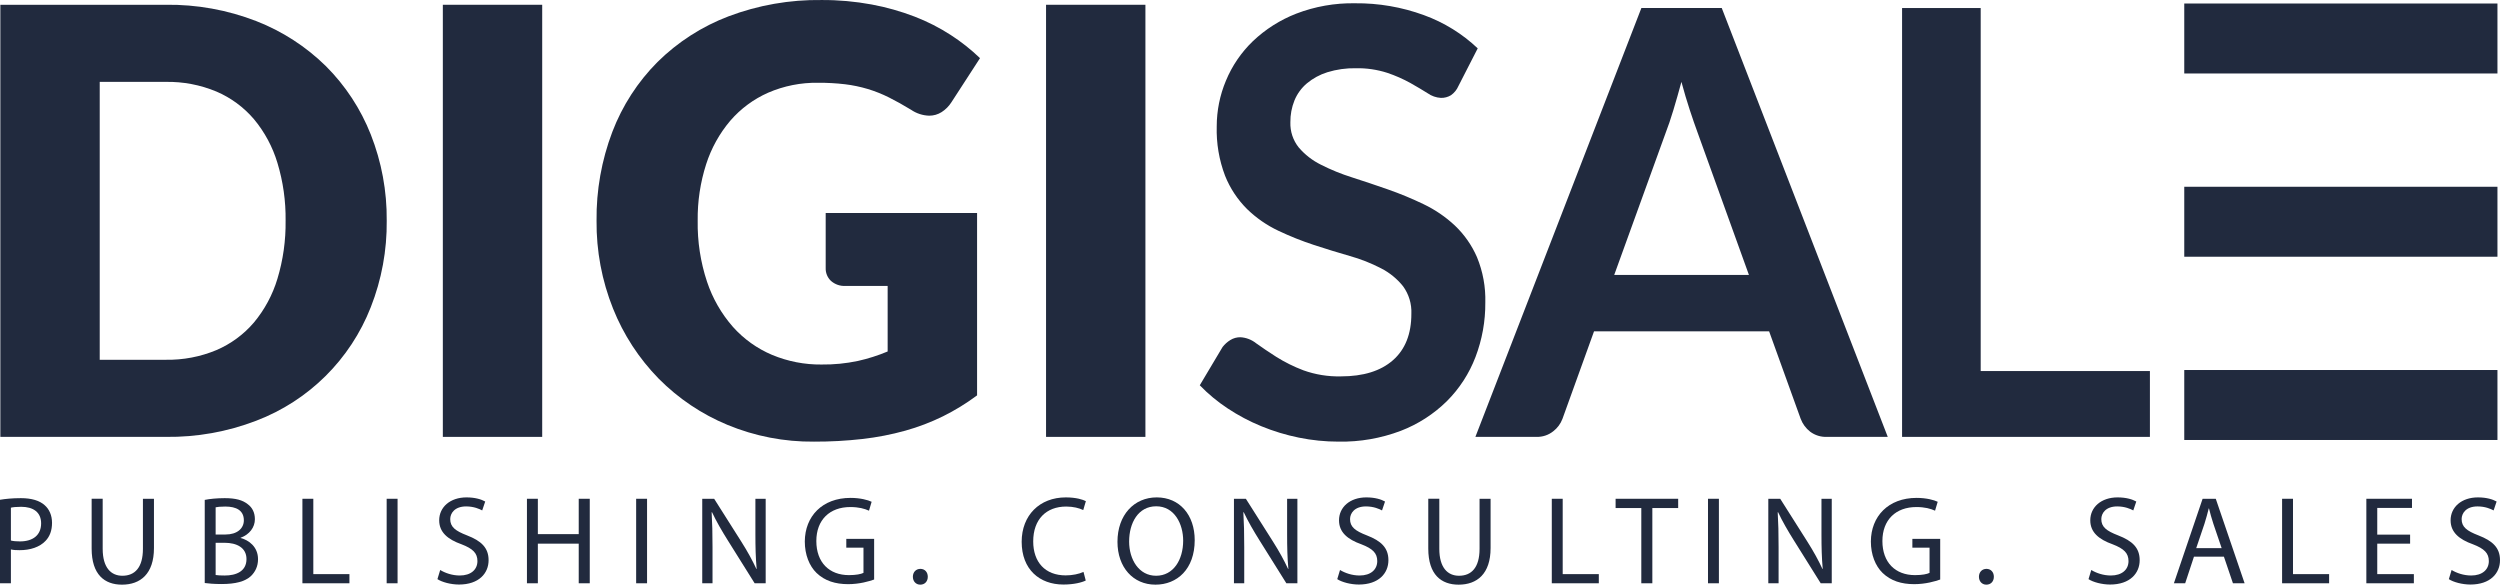<svg xmlns="http://www.w3.org/2000/svg" id="Ebene_1" width="638.301" height="149.275" viewBox="0 0 638.301 149.275"><path d="m98.739,56.344c.079,7.551-1.302,15.046-4.066,22.073-5.224,13.36-15.847,23.893-29.251,29.002-7.367,2.829-15.205,4.23-23.096,4.127H.091V1.218h42.235c7.894-.103,15.734,1.311,23.095,4.164,6.652,2.59,12.706,6.506,17.797,11.51,4.974,4.972,8.872,10.913,11.454,17.454,2.76,7.002,4.141,14.472,4.067,21.998h0Zm-25.818,0c.064-5-.64-9.98-2.09-14.766-1.229-4.09-3.273-7.889-6.007-11.17-2.612-3.053-5.893-5.463-9.588-7.042-4.088-1.7-8.483-2.538-12.91-2.46h-16.864v70.952h16.864c4.427.077,8.822-.76,12.909-2.461,3.696-1.578,6.978-3.988,9.589-7.043,2.734-3.28,4.778-7.079,6.007-11.169,1.453-4.81,2.158-9.816,2.089-14.841h.001Z" style="fill:#212a3e; stroke-width:0px;"></path><polygon points="138.435 111.545 113.065 111.545 113.065 1.218 138.435 1.218 138.435 111.545 138.435 111.545" style="fill:#212a3e; stroke-width:0px;"></polygon><path d="m209.771,93.069c3.108.038,6.212-.267,9.253-.908,2.604-.58,5.151-1.391,7.611-2.423v-16.735h-10.745c-1.365.081-2.707-.382-3.732-1.288-.89-.845-1.378-2.029-1.342-3.256v-14.084h38.653v46.569c-2.732,2.037-5.642,3.824-8.694,5.339-3.088,1.519-6.31,2.749-9.626,3.673-3.57.991-7.213,1.699-10.894,2.12-4.125.469-8.273.696-12.424.681-7.576.075-15.088-1.38-22.088-4.279-6.585-2.729-12.559-6.745-17.573-11.812-5.021-5.131-8.977-11.204-11.641-17.871-2.858-7.136-4.29-14.764-4.216-22.451-.087-7.746,1.28-15.438,4.03-22.68,2.553-6.685,6.48-12.76,11.528-17.832,5.168-5.106,11.344-9.078,18.133-11.662C193.595,1.304,201.658-.108,209.771.006c4.28-.023,8.552.358,12.76,1.135,3.757.695,7.441,1.734,11.007,3.105,3.225,1.245,6.313,2.818,9.215,4.695,2.671,1.726,5.17,3.704,7.463,5.907l-7.313,11.282c-.642,1.005-1.495,1.858-2.5,2.499-.949.6-2.049.915-3.172.909-1.655-.051-3.261-.577-4.626-1.514-1.99-1.212-3.868-2.26-5.634-3.143-1.739-.872-3.548-1.594-5.41-2.158-1.902-.568-3.849-.973-5.82-1.212-2.279-.265-4.571-.392-6.865-.378-4.385-.069-8.735.796-12.76,2.537-3.712,1.64-7.012,4.084-9.664,7.155-2.761,3.257-4.853,7.027-6.156,11.094-1.496,4.659-2.226,9.531-2.164,14.425-.088,5.297.719,10.571,2.388,15.599,1.414,4.237,3.66,8.15,6.604,11.509,2.762,3.097,6.177,5.541,9.999,7.156,4.006,1.671,8.309,2.508,12.648,2.461h0Z" style="fill:#212a3e; stroke-width:0px;"></path><polygon points="292.449 111.545 267.078 111.545 267.078 1.218 292.449 1.218 292.449 111.545 292.449 111.545" style="fill:#212a3e; stroke-width:0px;"></polygon><path d="m372.366,21.966c-.408.942-1.066,1.753-1.903,2.347-.775.469-1.668.706-2.574.682-1.207-.07-2.37-.477-3.358-1.174-1.244-.783-2.712-1.653-4.403-2.613-1.894-1.048-3.88-1.922-5.932-2.612-2.591-.832-5.302-1.229-8.022-1.174-2.464-.047-4.92.298-7.275,1.022-1.91.597-3.685,1.562-5.224,2.84-1.392,1.175-2.479,2.669-3.171,4.354-.712,1.768-1.067,3.66-1.045,5.565-.082,2.331.672,4.614,2.127,6.437,1.561,1.83,3.478,3.324,5.634,4.392,2.566,1.305,5.236,2.395,7.984,3.256,2.985.959,6.032,1.982,9.141,3.067,3.116,1.089,6.168,2.353,9.141,3.786,2.925,1.398,5.618,3.236,7.984,5.452,2.4,2.283,4.316,5.026,5.634,8.064,1.512,3.671,2.236,7.618,2.127,11.586.036,4.747-.812,9.459-2.5,13.895-1.614,4.235-4.106,8.08-7.313,11.283-3.357,3.303-7.357,5.88-11.752,7.572-5.075,1.922-10.469,2.861-15.895,2.764-3.408.002-6.809-.34-10.148-1.022-3.282-.666-6.492-1.642-9.589-2.915-3.002-1.231-5.876-2.753-8.581-4.544-2.584-1.702-4.974-3.683-7.127-5.906l5.821-9.768c.548-.707,1.217-1.31,1.978-1.78.772-.479,1.665-.728,2.574-.719,1.472.085,2.881.627,4.03,1.552,1.442,1.035,3.146,2.184,5.111,3.446,2.193,1.377,4.518,2.531,6.94,3.446,3.073,1.104,6.324,1.63,9.588,1.551,5.721,0,10.148-1.375,13.283-4.126,3.134-2.751,4.7-6.702,4.7-11.851.111-2.521-.639-5.004-2.126-7.042-1.531-1.91-3.452-3.472-5.634-4.581-2.546-1.319-5.222-2.372-7.984-3.143-2.985-.857-6.019-1.791-9.104-2.801-3.108-1.019-6.148-2.233-9.103-3.635-2.949-1.388-5.647-3.256-7.985-5.528-2.44-2.425-4.358-5.324-5.633-8.519-1.527-4.023-2.25-8.306-2.127-12.607.003-4.005.802-7.969,2.351-11.662,1.571-3.793,3.908-7.222,6.865-10.071,3.198-3.048,6.962-5.441,11.081-7.042,4.782-1.841,9.875-2.741,14.999-2.651,6.005-.063,11.971.964,17.61,3.029,5.11,1.856,9.783,4.743,13.73,8.481l-4.925,9.617h0Z" style="fill:#212a3e; stroke-width:0px;"></path><path d="m481.983,111.545h-15.521c-1.54.065-3.055-.403-4.29-1.325-1.098-.852-1.937-1.993-2.425-3.294l-8.059-22.338h-44.698l-8.059,22.338c-.47,1.26-1.284,2.362-2.35,3.181-1.214.974-2.735,1.484-4.291,1.438h-15.596L419.078,2.05h20.521l42.384,109.495h0Zm-69.844-41.344h34.4l-13.134-36.423c-.596-1.615-1.255-3.52-1.977-5.717-.722-2.197-1.43-4.582-2.127-7.156-.697,2.575-1.381,4.973-2.052,7.194-.671,2.222-1.33,4.166-1.977,5.83l-13.133,36.272h0Z" style="fill:#212a3e; stroke-width:0px;"></path><polygon points="505.711 94.736 548.916 94.736 548.916 111.545 485.638 111.545 485.638 2.051 505.711 2.051 505.711 94.736 505.711 94.736 505.711 94.736" style="fill:#212a3e; stroke-width:0px;"></polygon><polygon points="557.687 94.472 637.651 94.472 637.651 112.337 557.687 112.337 557.687 94.472 557.687 94.472" style="fill:#212a3e; stroke-width:0px;"></polygon><polygon points="557.687 47.684 637.651 47.684 637.651 65.549 557.687 65.549 557.687 47.684 557.687 47.684" style="fill:#212a3e; stroke-width:0px;"></polygon><polygon points="557.687 .897 637.651 .897 637.651 18.761 557.687 18.761 557.687 .897 557.687 .897" style="fill:#212a3e; stroke-width:0px;"></polygon><path d="m0,127.603c1.344-.225,3.105-.416,5.346-.416,2.753,0,4.769.64,6.05,1.792,1.185,1.024,1.889,2.594,1.889,4.514,0,1.953-.576,3.49-1.665,4.61-1.473,1.568-3.873,2.369-6.595,2.369-.833,0-1.601-.032-2.241-.192v8.644H0v-21.32Zm2.785,10.404c.608.16,1.377.224,2.305.224,3.361,0,5.41-1.633,5.41-4.609,0-2.85-2.017-4.227-5.09-4.227-1.217,0-2.145.097-2.625.225v8.388Z" style="fill:#212a3e; stroke-width:0px;"></path><path d="m26.217,127.346v12.773c0,4.834,2.144,6.883,5.026,6.883,3.201,0,5.25-2.112,5.25-6.883v-12.773h2.817v12.581c0,6.627-3.49,9.349-8.164,9.349-4.418,0-7.747-2.529-7.747-9.22v-12.71h2.817Z" style="fill:#212a3e; stroke-width:0px;"></path><path d="m52.273,127.634c1.216-.256,3.137-.447,5.09-.447,2.785,0,4.578.479,5.922,1.568,1.121.832,1.793,2.112,1.793,3.81,0,2.081-1.377,3.905-3.649,4.737v.065c2.049.512,4.45,2.209,4.45,5.41,0,1.856-.736,3.266-1.825,4.321-1.505,1.377-3.938,2.018-7.459,2.018-1.921,0-3.394-.128-4.322-.257v-21.225Zm2.785,8.836h2.529c2.945,0,4.674-1.536,4.674-3.617,0-2.529-1.921-3.522-4.738-3.522-1.281,0-2.017.096-2.465.192v6.946Zm0,10.34c.544.097,1.344.129,2.337.129,2.881,0,5.538-1.057,5.538-4.194,0-2.945-2.529-4.161-5.57-4.161h-2.305v8.227Z" style="fill:#212a3e; stroke-width:0px;"></path><path d="m77.211,127.346h2.785v19.24h9.22v2.337h-12.005v-21.577Z" style="fill:#212a3e; stroke-width:0px;"></path><path d="m101.507,127.346v21.577h-2.785v-21.577h2.785Z" style="fill:#212a3e; stroke-width:0px;"></path><path d="m112.391,145.529c1.248.769,3.073,1.409,4.994,1.409,2.849,0,4.514-1.505,4.514-3.682,0-2.018-1.152-3.17-4.065-4.29-3.522-1.248-5.699-3.073-5.699-6.114,0-3.361,2.785-5.858,6.979-5.858,2.209,0,3.81.512,4.77,1.057l-.769,2.272c-.704-.384-2.144-1.024-4.098-1.024-2.945,0-4.065,1.761-4.065,3.233,0,2.017,1.312,3.009,4.29,4.162,3.65,1.408,5.506,3.169,5.506,6.338,0,3.33-2.465,6.211-7.555,6.211-2.081,0-4.354-.608-5.506-1.377l.704-2.337Z" style="fill:#212a3e; stroke-width:0px;"></path><path d="m137.324,127.346v9.028h10.436v-9.028h2.817v21.577h-2.817v-10.116h-10.436v10.116h-2.785v-21.577h2.785Z" style="fill:#212a3e; stroke-width:0px;"></path><path d="m165.206,127.346v21.577h-2.785v-21.577h2.785Z" style="fill:#212a3e; stroke-width:0px;"></path><path d="m179.297,148.923v-21.577h3.041l6.915,10.917c1.601,2.529,2.849,4.802,3.873,7.011l.064-.032c-.256-2.881-.32-5.506-.32-8.867v-9.028h2.625v21.577h-2.817l-6.851-10.948c-1.505-2.401-2.945-4.866-4.034-7.203l-.096.032c.16,2.721.224,5.314.224,8.899v9.22h-2.625Z" style="fill:#212a3e; stroke-width:0px;"></path><path d="m223.185,147.963c-1.248.448-3.713,1.184-6.627,1.184-3.266,0-5.955-.832-8.067-2.849-1.856-1.793-3.009-4.674-3.009-8.035.032-6.435,4.45-11.141,11.685-11.141,2.497,0,4.45.544,5.378.992l-.672,2.273c-1.152-.513-2.593-.929-4.77-.929-5.25,0-8.675,3.266-8.675,8.676,0,5.474,3.297,8.707,8.323,8.707,1.825,0,3.073-.256,3.713-.576v-6.435h-4.386v-2.241h7.107v10.373Z" style="fill:#212a3e; stroke-width:0px;"></path><path d="m233.075,147.258c0-1.185.8-2.017,1.921-2.017s1.889.832,1.889,2.017c0,1.153-.736,2.018-1.921,2.018-1.12,0-1.889-.864-1.889-2.018Z" style="fill:#212a3e; stroke-width:0px;"></path><path d="m277.212,148.219c-1.024.512-3.073,1.024-5.698,1.024-6.082,0-10.661-3.842-10.661-10.917,0-6.754,4.578-11.332,11.269-11.332,2.689,0,4.386.576,5.122.96l-.672,2.273c-1.056-.513-2.561-.896-4.354-.896-5.058,0-8.419,3.233-8.419,8.899,0,5.282,3.041,8.676,8.291,8.676,1.697,0,3.425-.352,4.546-.896l.576,2.209Z" style="fill:#212a3e; stroke-width:0px;"></path><path d="m305.033,137.91c0,7.427-4.514,11.365-10.02,11.365-5.698,0-9.7-4.418-9.7-10.949,0-6.851,4.258-11.332,10.02-11.332,5.891,0,9.7,4.514,9.7,10.916Zm-16.743.352c0,4.609,2.497,8.739,6.883,8.739,4.418,0,6.915-4.065,6.915-8.964,0-4.289-2.241-8.771-6.883-8.771-4.61,0-6.915,4.258-6.915,8.996Z" style="fill:#212a3e; stroke-width:0px;"></path><path d="m315.052,148.923v-21.577h3.041l6.915,10.917c1.601,2.529,2.85,4.802,3.874,7.011l.064-.032c-.256-2.881-.319-5.506-.319-8.867v-9.028h2.625v21.577h-2.817l-6.851-10.948c-1.505-2.401-2.945-4.866-4.034-7.203l-.096.032c.16,2.721.224,5.314.224,8.899v9.22h-2.625Z" style="fill:#212a3e; stroke-width:0px;"></path><path d="m342.133,145.529c1.248.769,3.073,1.409,4.994,1.409,2.849,0,4.514-1.505,4.514-3.682,0-2.018-1.152-3.17-4.065-4.29-3.522-1.248-5.698-3.073-5.698-6.114,0-3.361,2.785-5.858,6.979-5.858,2.209,0,3.81.512,4.769,1.057l-.768,2.272c-.704-.384-2.146-1.024-4.098-1.024-2.945,0-4.066,1.761-4.066,3.233,0,2.017,1.313,3.009,4.29,4.162,3.649,1.408,5.507,3.169,5.507,6.338,0,3.33-2.466,6.211-7.556,6.211-2.081,0-4.354-.608-5.506-1.377l.704-2.337Z" style="fill:#212a3e; stroke-width:0px;"></path><path d="m367.486,127.346v12.773c0,4.834,2.146,6.883,5.026,6.883,3.201,0,5.25-2.112,5.25-6.883v-12.773h2.817v12.581c0,6.627-3.489,9.349-8.163,9.349-4.418,0-7.747-2.529-7.747-9.22v-12.71h2.816Z" style="fill:#212a3e; stroke-width:0px;"></path><path d="m396.203,127.346h2.785v19.24h9.22v2.337h-12.005v-21.577Z" style="fill:#212a3e; stroke-width:0px;"></path><path d="m419.058,129.715h-6.562v-2.369h15.975v2.369h-6.595v19.208h-2.817v-19.208Z" style="fill:#212a3e; stroke-width:0px;"></path><path d="m438.871,127.346v21.577h-2.785v-21.577h2.785Z" style="fill:#212a3e; stroke-width:0px;"></path><path d="m451.484,148.923v-21.577h3.042l6.914,10.917c1.601,2.529,2.85,4.802,3.874,7.011l.064-.032c-.256-2.881-.319-5.506-.319-8.867v-9.028h2.625v21.577h-2.817l-6.851-10.948c-1.505-2.401-2.945-4.866-4.034-7.203l-.096.032c.16,2.721.224,5.314.224,8.899v9.22h-2.625Z" style="fill:#212a3e; stroke-width:0px;"></path><path d="m495.373,147.963c-1.248.448-3.713,1.184-6.627,1.184-3.265,0-5.954-.832-8.066-2.849-1.857-1.793-3.01-4.674-3.01-8.035.032-6.435,4.45-11.141,11.685-11.141,2.497,0,4.45.544,5.379.992l-.673,2.273c-1.152-.513-2.593-.929-4.769-.929-5.25,0-8.676,3.266-8.676,8.676,0,5.474,3.297,8.707,8.323,8.707,1.825,0,3.073-.256,3.714-.576v-6.435h-4.386v-2.241h7.106v10.373Z" style="fill:#212a3e; stroke-width:0px;"></path><path d="m505.263,147.258c0-1.185.8-2.017,1.921-2.017,1.12,0,1.889.832,1.889,2.017,0,1.153-.736,2.018-1.921,2.018-1.121,0-1.889-.864-1.889-2.018Z" style="fill:#212a3e; stroke-width:0px;"></path><path d="m533.945,145.529c1.248.769,3.073,1.409,4.994,1.409,2.849,0,4.514-1.505,4.514-3.682,0-2.018-1.152-3.17-4.065-4.29-3.522-1.248-5.698-3.073-5.698-6.114,0-3.361,2.785-5.858,6.979-5.858,2.209,0,3.81.512,4.769,1.057l-.768,2.272c-.704-.384-2.146-1.024-4.098-1.024-2.945,0-4.065,1.761-4.065,3.233,0,2.017,1.312,3.009,4.289,4.162,3.649,1.408,5.507,3.169,5.507,6.338,0,3.33-2.466,6.211-7.556,6.211-2.081,0-4.354-.608-5.506-1.377l.704-2.337Z" style="fill:#212a3e; stroke-width:0px;"></path><path d="m560.162,142.136l-2.241,6.787h-2.881l7.33-21.577h3.361l7.363,21.577h-2.977l-2.306-6.787h-7.65Zm7.074-2.177l-2.112-6.21c-.48-1.409-.801-2.689-1.121-3.938h-.064c-.32,1.28-.673,2.593-1.089,3.905l-2.112,6.242h6.498Z" style="fill:#212a3e; stroke-width:0px;"></path><path d="m582.665,127.346h2.785v19.24h9.22v2.337h-12.005v-21.577Z" style="fill:#212a3e; stroke-width:0px;"></path><path d="m615.349,138.807h-8.388v7.779h9.348v2.337h-12.133v-21.577h11.653v2.337h-8.868v6.819h8.388v2.305Z" style="fill:#212a3e; stroke-width:0px;"></path><path d="m625.944,145.529c1.248.769,3.073,1.409,4.994,1.409,2.849,0,4.514-1.505,4.514-3.682,0-2.018-1.152-3.17-4.065-4.29-3.522-1.248-5.698-3.073-5.698-6.114,0-3.361,2.785-5.858,6.979-5.858,2.209,0,3.81.512,4.769,1.057l-.768,2.272c-.704-.384-2.146-1.024-4.098-1.024-2.945,0-4.066,1.761-4.066,3.233,0,2.017,1.313,3.009,4.29,4.162,3.649,1.408,5.507,3.169,5.507,6.338,0,3.33-2.466,6.211-7.556,6.211-2.081,0-4.354-.608-5.506-1.377l.704-2.337Z" style="fill:#212a3e; stroke-width:0px;"></path></svg>